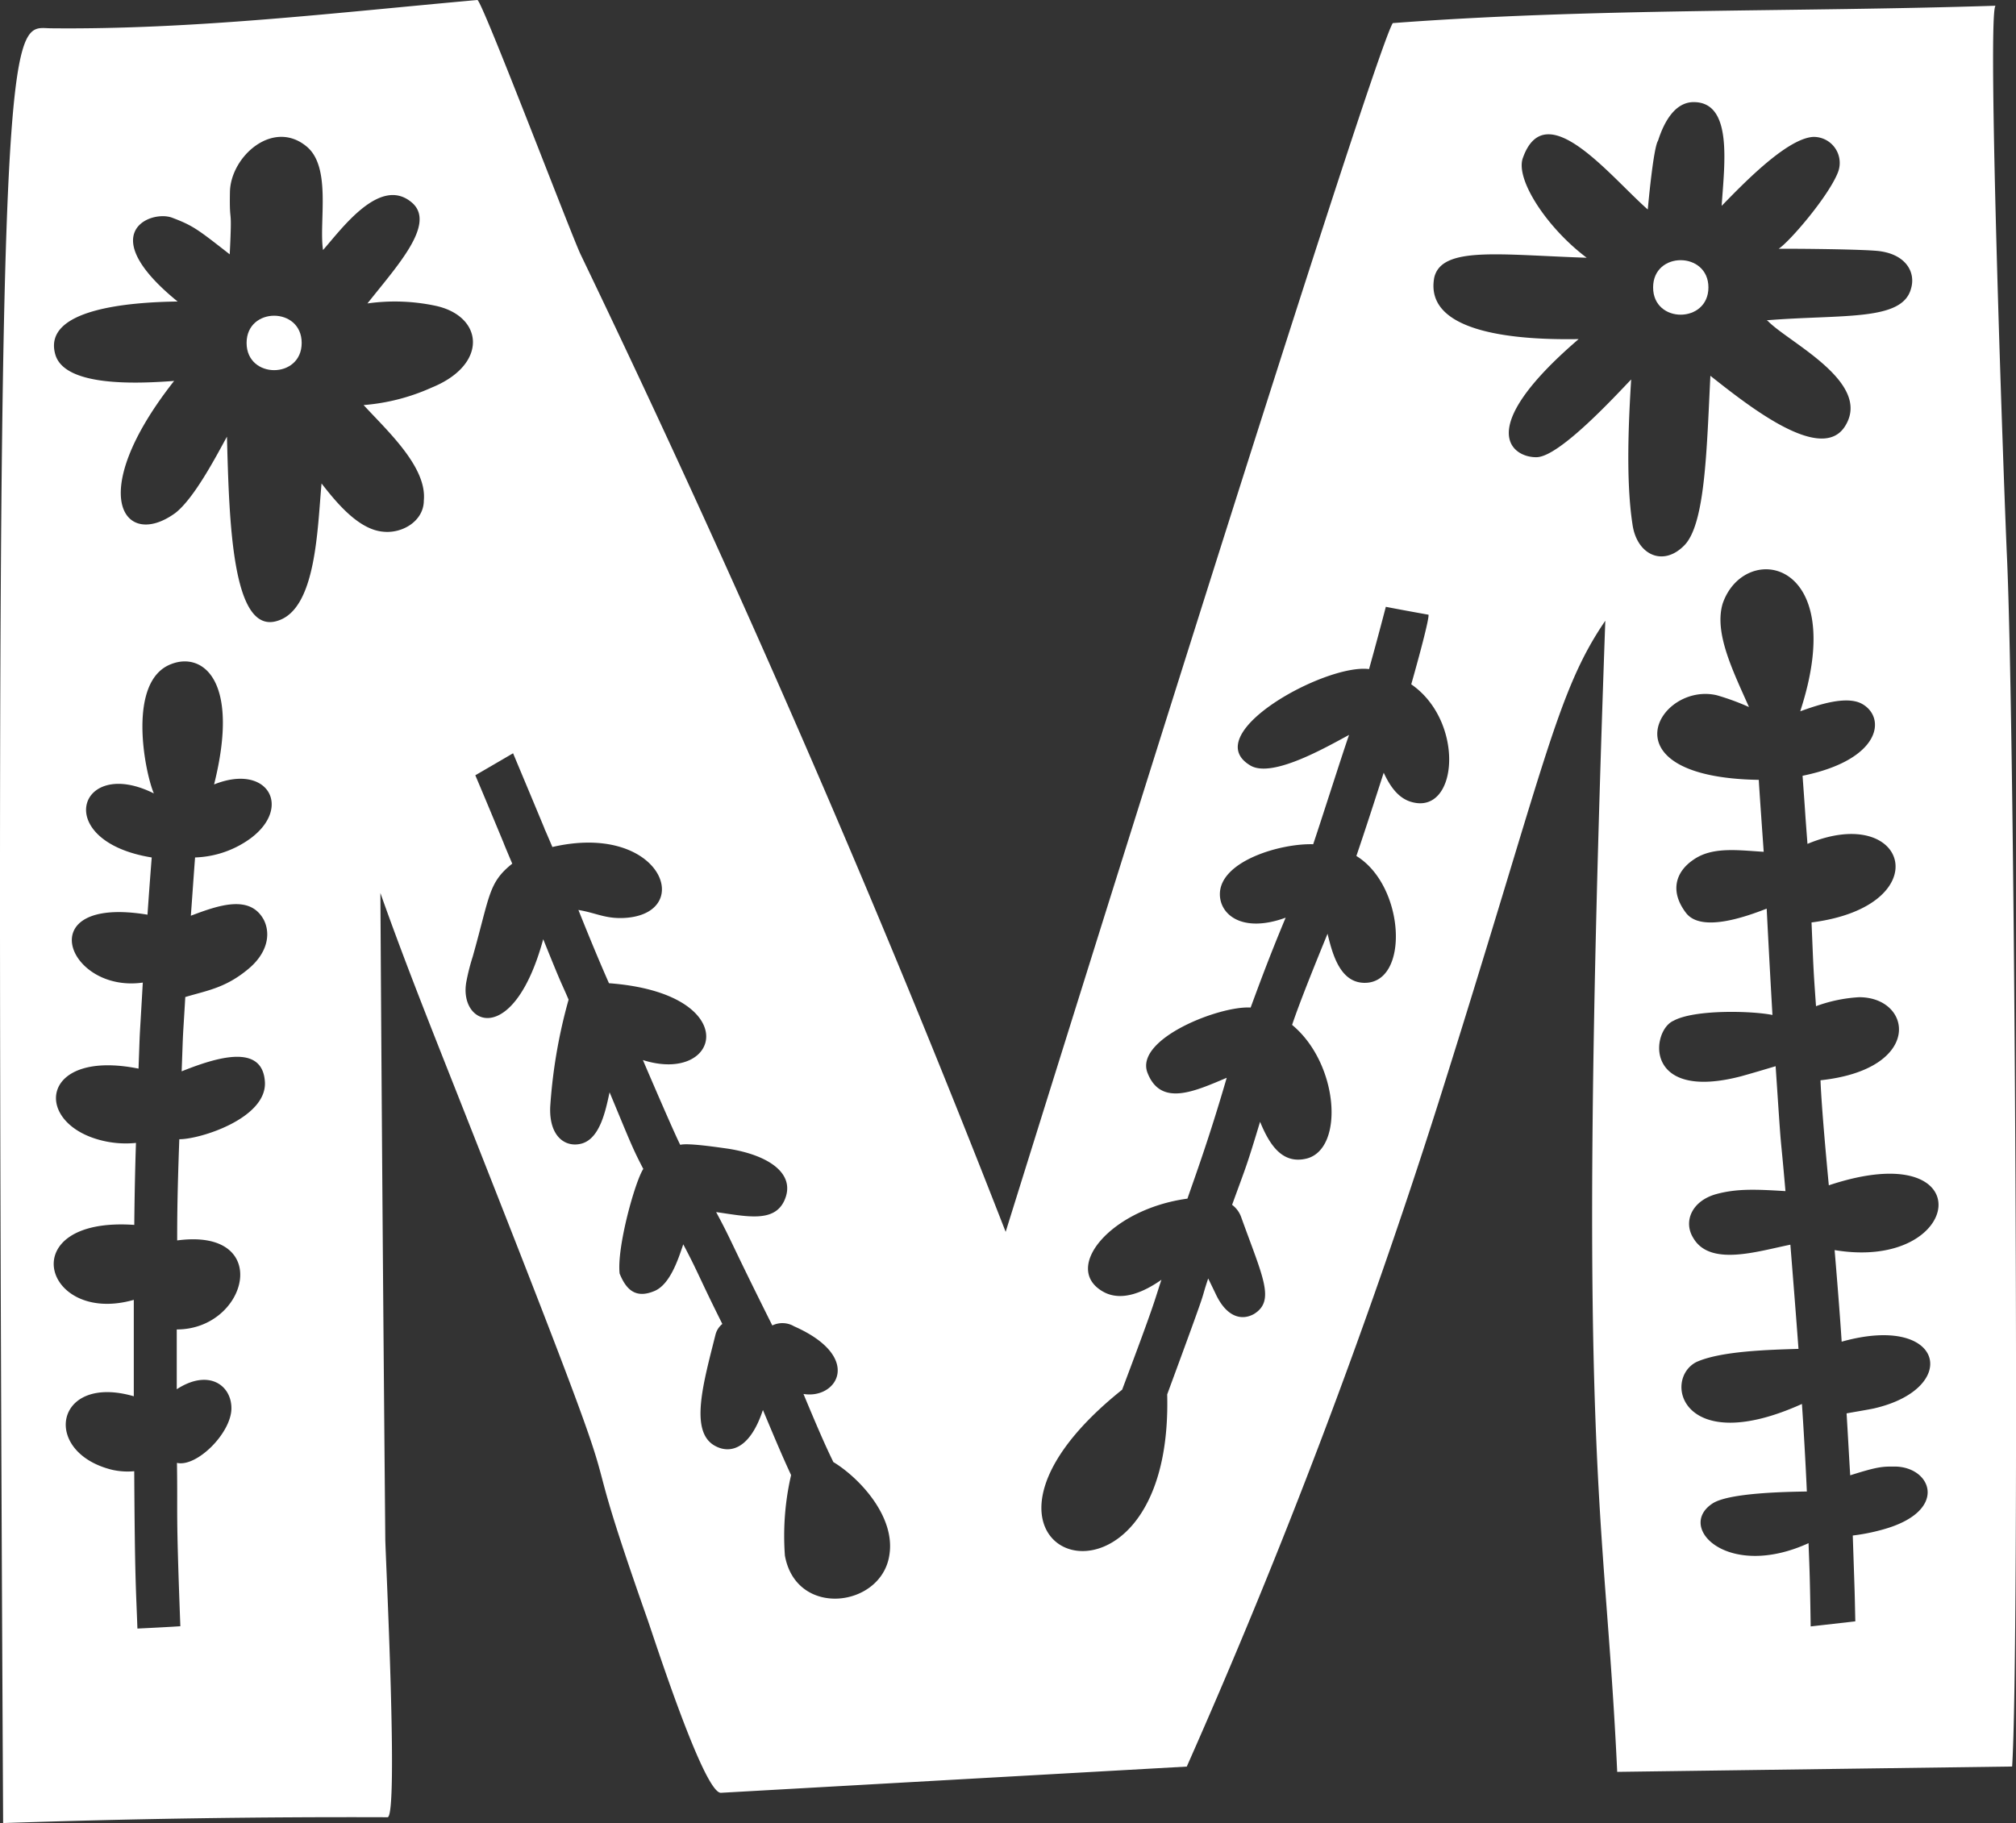 <svg fill="#FFF" xmlns="http://www.w3.org/2000/svg" viewBox="0 0 238.344 215.565">
  <rect x="0" y="0" width="238.344" height="215.565" fill="#333333" stroke="none"/>
  <g>
    <path d="M201.98,33.986c0-4.273-6.539-4.318-6.539,0S201.98,38.265,201.98,33.986Z"/>
    <path d="M.37,215.565q22.715-.772,45.447-.688c1.319,0-.247-30.988-.265-32.887-.25-27.637-.417-49.03-.58-76.4,2.793,7.905,5.91,15.71,8.991,23.507,24.369,61.661,11.9,32,22.6,62.421.77,2.188,6.677,20.581,8.675,20.469l55.07-3.1a765.826,765.826,0,0,0,29.741-78.462c12.646-40.047,13.935-48.559,19.74-57.027-3.564,100.209-.1,103.77,1.407,136.115l46.69-.634c.91-13.994.358-121.995-.616-143.161C237,60.037,234.846.757,235.945.677c-23.76.767-47.556.264-71.283,2.054-2.507,4.023-44.971,140.39-45.766,142.929Q96.27,87.547,68.64,30.077C67.574,27.865,56.959-.047,56.439,0,39.675,1.5,22.872,3.519,6.015,3.345.686,3.288-.788-3.23.37,215.565ZM216.9,147.815c.211,2.53.607,7.289.833,10.83,12.153-3.409,14.138,5.539,3.787,7.9-.637.138-2.665.472-3.206.58.152,2.424.278,4.872.429,7.322,3.4-1.082,3.877-1.036,5.352-1.036,4.356.1,6.315,5.338-1.59,7.472a23.45,23.45,0,0,1-3.459.682c.271,8.113.207,5.893.3,10.149l-5.276.6c-.1-6.776-.173-7.5-.253-9.845-9.529,4.356-15.64-1.835-11.385-4.67,1.891-1.3,8.89-1.4,11.184-1.439-.145-3.393-.406-7.824-.581-10.35-14.152,6.385-16.494-2.856-12.5-4.948,2.884-1.312,8.528-1.454,12.093-1.566-.3-4.114-.631-8.2-.959-12.319-3.849.77-9.511,2.626-11.487-.808-1.178-1.9-.209-4.356,2.726-5.175,2.525-.688,4.916-.546,8.18-.353-.755-8.673-.35-2.62-1.162-14.769-1.338.4-2.7.808-4.064,1.187-11.622,3.043-10.665-5.421-8-6.564,2.46-1.341,9.178-1.184,11.689-.681-.377-6.453-.682-12.572-.682-12.572-2.575,1-7.763,2.837-9.542.5-1.926-2.529-1.25-4.845.884-6.286,2.244-1.574,5.3-1.112,8.305-.935-.026-.386-.58-8.127-.58-8.507-18.526-.294-11.8-11.629-4.949-10a28.746,28.746,0,0,1,3.787,1.389c-1.894-4.278-4.151-8.779-3.105-12.244,2.582-7.461,15.049-5.345,9.189,12.673a.1.1,0,0,1-.025.076c2.041-.738,5.485-1.923,7.346-.859,2.839,1.631,2.212,6.587-7.069,8.482.47,6.41.153,2.39.581,8.054,11.909-4.966,15.55,7.355.48,9.289.237,5.645.207,5.383.53,9.9a17.665,17.665,0,0,1,5.1-1.06c6.321,0,7.612,8.514-4.57,9.821.119,3.211.745,9.895.984,12.42C234.5,134.071,232.267,150.377,216.9,147.815ZM169.565,32.825c.879-3.751,7.7-2.692,18.025-2.348-4.679-3.51-8.534-9.34-7.523-11.865,2.7-7.445,10.309,2.269,14.743,6.16.087-.958.678-7.328,1.212-8.129a.123.123,0,0,1,.025-.075c.684-2.121,1.963-4.494,4.191-4.494,4.63,0,3.641,7.252,3.306,12.268,2.25-2.293,7.624-7.972,10.831-8.154a3.075,3.075,0,0,1,2.928,4.166c-1.067,2.772-5.637,8.143-7.018,9.063,1.519-.022,10.562.045,12.067.3,3.012.452,4.143,2.5,3.585,4.393-1.012,3.9-8,3.035-17.066,3.761a1.1,1.1,0,0,1,.177.126.025.025,0,0,1,.026.026c2.524,2.524,12.136,7.16,9.138,12.243-2.7,4.683-11.3-2.113-16-5.831-.44,8.8-.606,17.651-3.131,20.1-2.524,2.525-5.6,1.029-6.084-2.575-.775-5.067-.468-11.937-.151-17.091-1.928,2.012-8.383,9.031-11.108,9.189-2.76.12-7.827-3.035,4.9-13.961C179.979,40.212,168.305,39.59,169.565,32.825Zm-39.18,119.888c-4.845-2.787.941-9.757,10-10.982.966-2.785,2.6-7.248,4.645-14.289-3.8,1.6-7.836,3.486-9.391-.656-1.411-3.994,8.614-7.89,12.219-7.649.934-2.525,2.153-5.876,4.14-10.628-5.092,1.856-7.776-.324-7.776-2.777,0-3.9,7.119-6.018,11.032-5.907.991-2.933,3.532-10.936,4.241-12.926-2.638,1.41-9.029,5.126-11.637,3.635-6.33-3.714,8.816-12.087,14-11.42,1.04-3.719,1.984-7.362,1.984-7.362,1.692.329,3.358.631,5.049.935.076.753-1.836,7.5-2.044,8.229,6.388,4.407,5.549,15.505.025,13.91-1.616-.454-2.575-1.944-3.282-3.458-1.06,3.281-2.12,6.589-3.231,9.845,5.785,3.539,6.32,15.119.908,15-2.8-.061-3.715-3.282-4.316-5.807-1.03,2.525-3.2,7.819-4.191,10.78,5.51,4.556,6.206,14.62,1.742,15.8-2.891.724-4.4-1.592-5.528-4.342-1.62,5.367-1.586,5.087-3.308,9.82a3.106,3.106,0,0,1,1.086,1.49c2.541,7.058,4.039,9.833,1.515,11.41-1.48.841-3.27.368-4.545-2.373-.034-.072-.842-1.749-.883-1.818-1.17,3.507.57-.981-4.847,13.709.766,29.861-29.875,19.083-5.327-.556,4.045-10.724,3.8-10.477,4.646-13C135.252,152.775,132.567,153.98,130.385,152.713ZM60.659,89.07c1.237,2.954,2.474,5.908,3.711,8.887,0,.05.025.076.051.151.034.035.865,2,.884,2.045,12.7-2.938,16.827,7.539,8.936,8.356-2.525.246-3.671-.552-5.857-.909,1.012,2.53,2.271,5.619,3.61,8.659,15.977,1.194,13.331,12.03,4.014,9.088,4.132,9.643,4.418,10.023,4.418,10.023.893-.256,4.7.328,5.63.454,4.866.754,8.158,3.009,6.639,6.21-1.231,2.546-4.427,1.8-8.028,1.288,1.977,3.684,1.414,2.947,6.639,13.405a2.729,2.729,0,0,1,2.575.1c8.218,3.629,5.087,8.665,1.111,8,2.3,5.535,2.979,6.9,3.534,8.053,2.953,1.774,7.4,6.393,6.614,11.032-.948,6.17-11.009,7.439-12.344.025a31.888,31.888,0,0,1,.732-9.517c-1.186-2.549-2.247-5.124-3.332-7.7a.091.091,0,0,1-.026.076c-1.553,4.652-3.955,5.16-5.73,4.115-2.935-1.738-1.259-7.458.151-13.1a2.39,2.39,0,0,1,.808-1.262c-2.793-5.585-2.775-5.93-4.62-9.416-.622,1.863-1.571,4.706-3.357,5.5-2.129.914-3.33.043-4.166-2.045-.348-3.134,1.839-10.925,2.8-12.37-1.325-2.524-1.665-3.5-3.988-9.063-.463,2.146-1.125,5.443-3.282,6.059-1.9.531-3.885-.781-3.736-4.343A61.739,61.739,0,0,1,67.223,118.2c-1.081-2.524-.561-1.093-3-7.144-3.555,13.032-10.141,10.131-9.063,4.9a24.658,24.658,0,0,1,.732-2.852c2.053-7.29,1.849-8.725,4.67-10.982-.019-.043-1.043-2.457-1.009-2.424-1.112-2.676-2.222-5.351-3.358-8.027C58.952,90.072,60.659,89.07,60.659,89.07ZM21,35.653c-9.961-8.111-3.207-10.833-.682-9.922,2.525.948,3.087,1.41,6.841,4.342.316-6.3-.053-3.046.026-7.4.1-4.191,5.1-8.634,9.062-5.353,2.979,2.45,1.439,8.912,1.944,12.244,2.232-2.524,6.854-8.964,10.629-5.5C51.462,26.6,46.9,31.5,43.442,35.88a23.093,23.093,0,0,1,7.927.252c5.79,1.161,6.437,6.949-.328,9.694a24.182,24.182,0,0,1-8.053,2.07c2.818,3.065,7.506,7.329,7.119,11.284,0,2.429-2.554,3.953-4.847,3.686-2.874-.27-5.459-3.4-7.245-5.7-.494,5.428-.642,14.721-5.1,16.207C27.394,75.32,27.1,61.457,26.831,51.632c-1.292,2.355-3.845,7.25-6.084,9.013-6.01,4.4-10.765-2.03-.3-15.425a1.225,1.225,0,0,1,.151-.177c-4.087.3-12.942.787-14.06-3.13C4.99,36.507,15.383,35.727,21,35.653ZM15.875,144.836c.052-5.6.2-9.694.2-9.694a11.8,11.8,0,0,1-4.569-.429c-7.623-2.257-6.572-10.647,4.872-8.356.214-5.769.035-1.882.505-10.174-8.931,1.279-13.459-10.351.555-8.028.215-3.173.477-6.489.5-6.765-11.94-1.929-8.7-12.048.252-7.574-1.082-2.524-3.213-13.332,2.071-15.3,3.617-1.408,8.168,1.77,5.049,14.238,6.363-2.548,9.286,2.73,4.266,6.412a11.749,11.749,0,0,1-6.513,2.222c-.177,2.3-.328,4.594-.5,6.891,3.182-1.2,6.99-2.58,8.633.5.822,1.644.465,3.94-1.943,5.882-2.663,2.187-4.822,2.468-7.347,3.232-.344,5.856-.216,2.977-.429,8.785,4.287-1.719,9.632-3.305,9.846,1.338.14,4.213-7.6,6.69-10.124,6.69-.238,6.517-.252,9.442-.252,11.966,11.4-1.522,8.381,10.527-.05,10.527v7.069c3.766-2.444,6.463-.482,6.463,2.246,0,2.926-4.1,7-6.438,6.463.1,6.914-.145,4.864.4,19.312,0,0-.848.074-5.075.278-.179-5.014-.3-5.675-.378-18.606a8.32,8.32,0,0,1-2.651-.176c-8.382-2.095-6.751-11.394,2.6-8.685V153.7C5.124,156.757,1.381,143.836,15.875,144.836Z"/>
    <path d="M35.667,40.55c0-4.292-6.513-4.292-6.513,0S35.667,44.843,35.667,40.55Z"/>
    <path d="M46.021,32.6c-.407.531-.191.25.2-.254C46.156,32.436,46.087,32.519,46.021,32.6Z"/>
  </g>
</svg>
